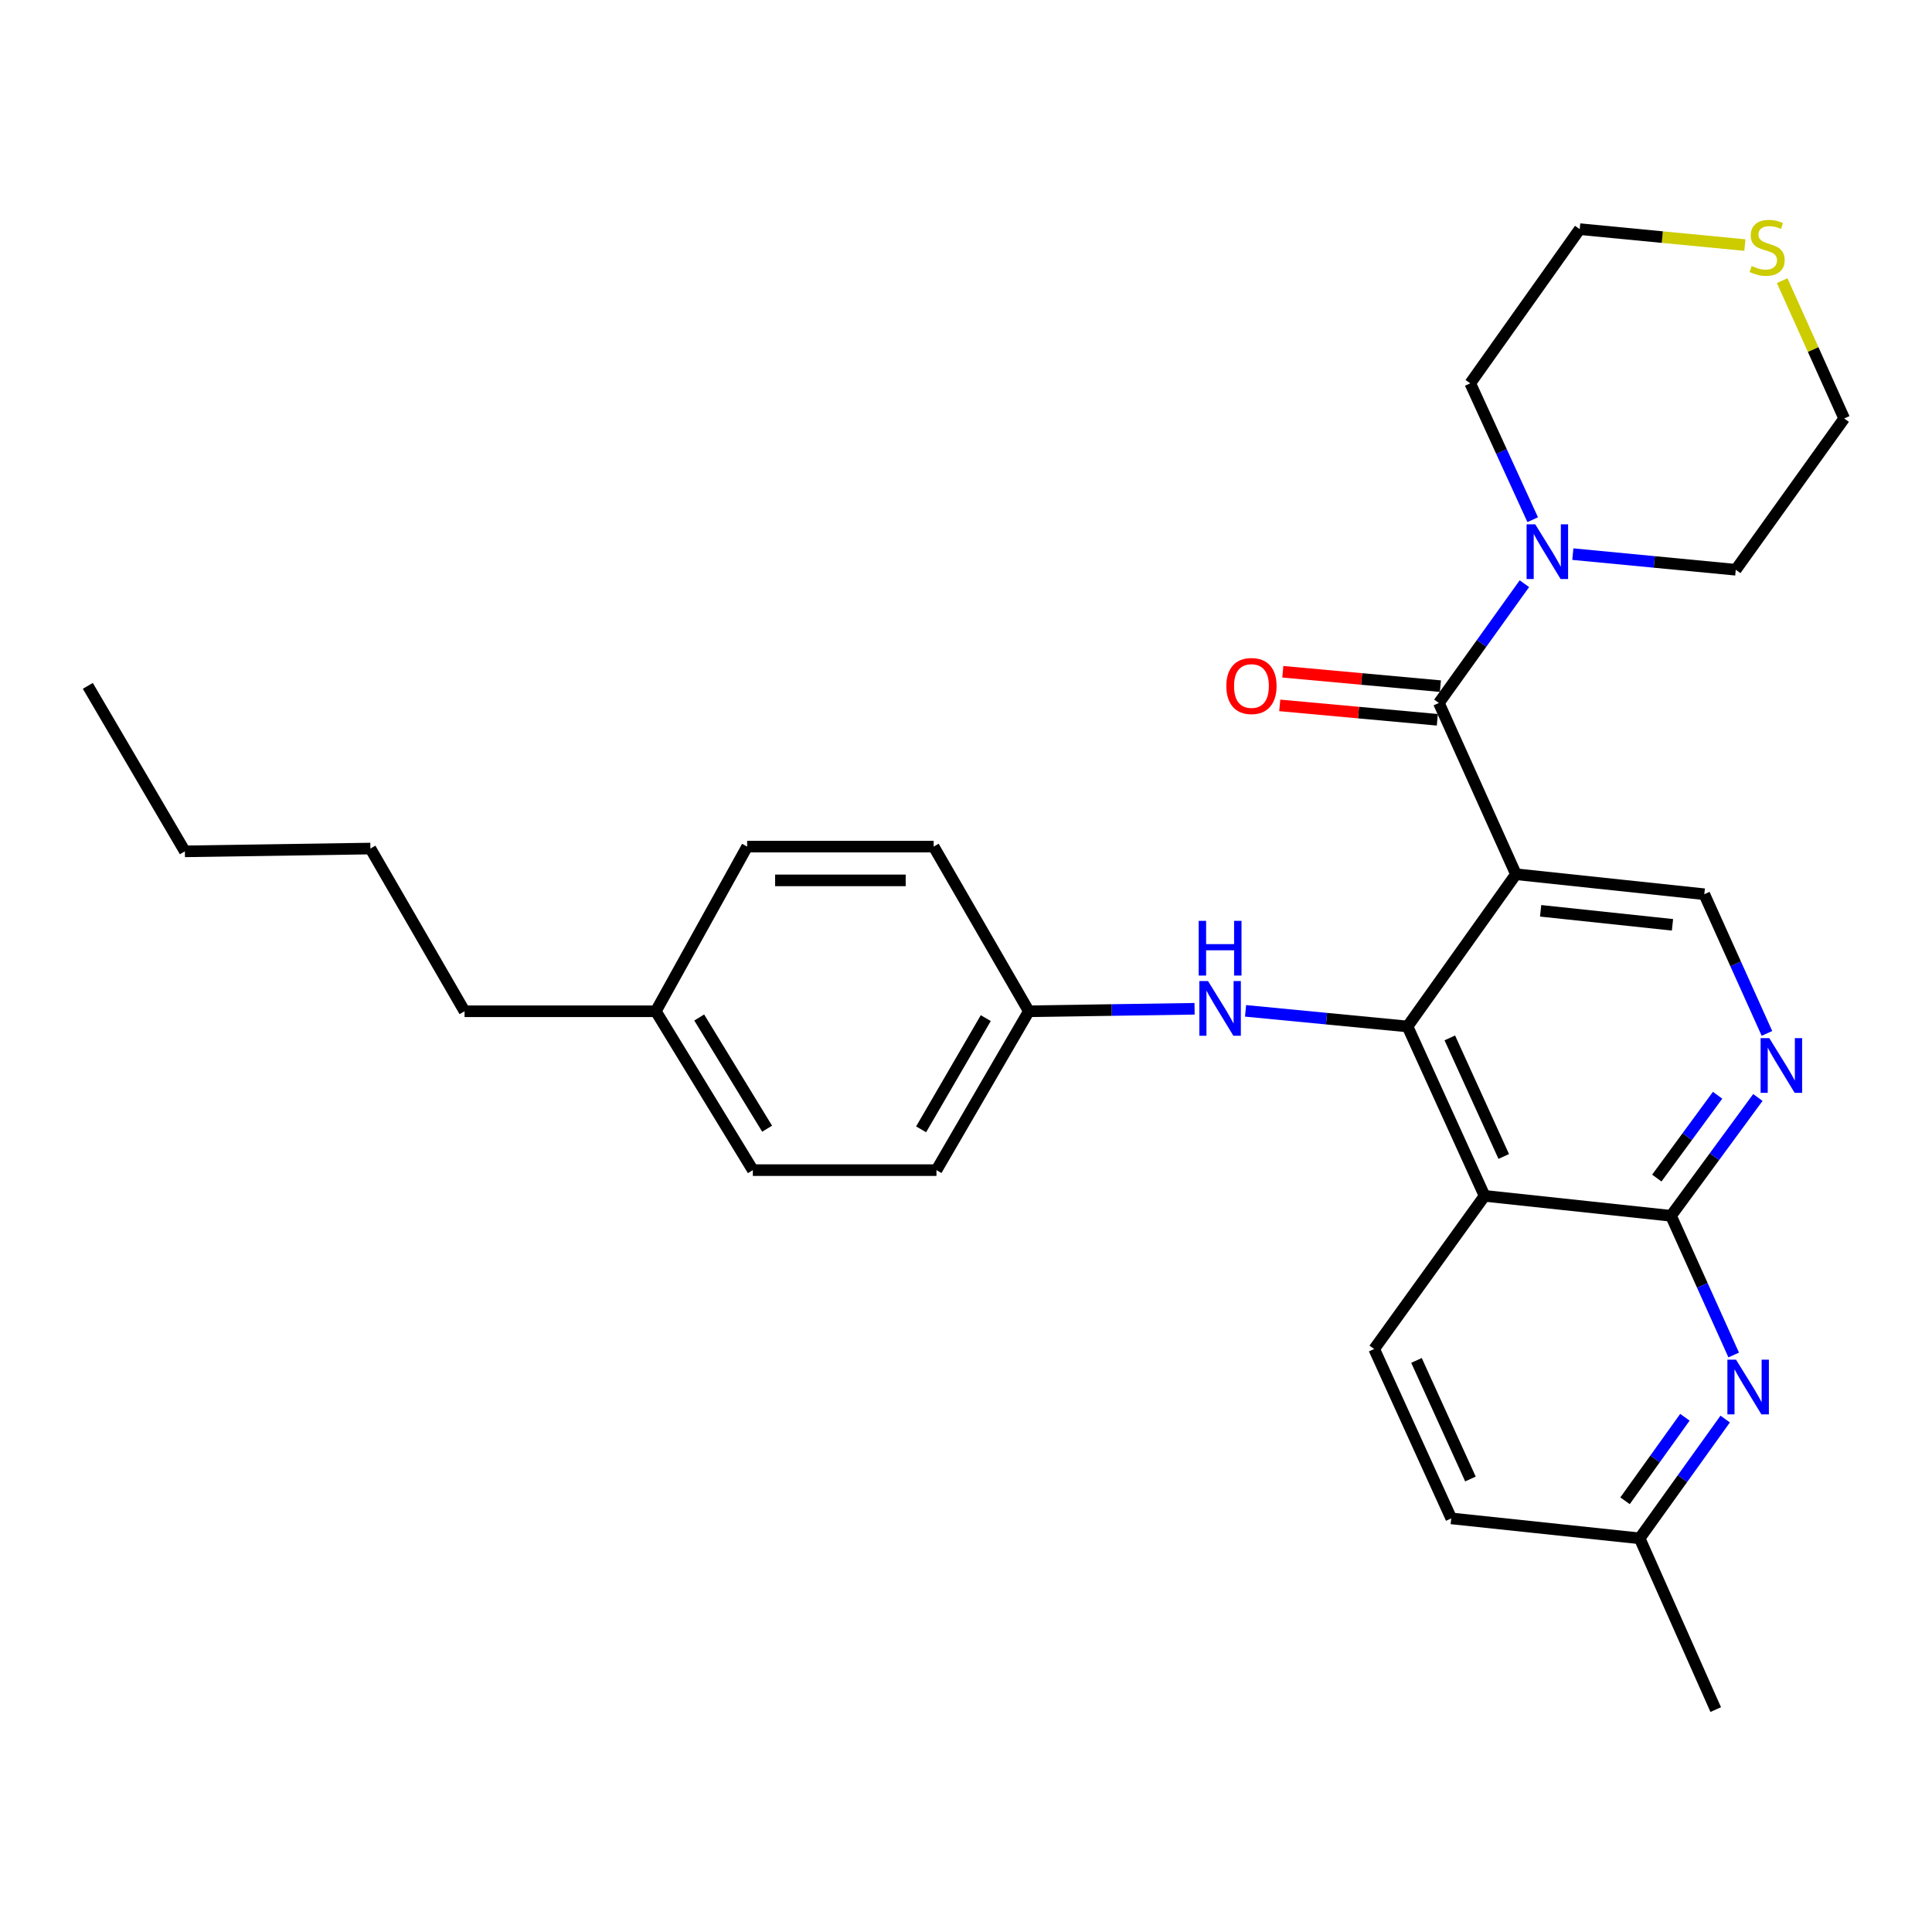 <?xml version='1.0' encoding='iso-8859-1'?>
<svg version='1.1' baseProfile='full'
              xmlns='http://www.w3.org/2000/svg'
                      xmlns:rdkit='http://www.rdkit.org/xml'
                      xmlns:xlink='http://www.w3.org/1999/xlink'
                  xml:space='preserve'
width='1000px' height='1000px' viewBox='0 0 1000 1000'>
<!-- END OF HEADER -->
<rect style='opacity:1.0;fill:#FFFFFF;stroke:none' width='1000' height='1000' x='0' y='0'> </rect>
<path class='bond-0' d='M 784.647,452.497 L 728.526,531.298' style='fill:none;fill-rule:evenodd;stroke:#000000;stroke-width:6px;stroke-linecap:butt;stroke-linejoin:miter;stroke-opacity:1' />
<path class='bond-2' d='M 784.647,452.497 L 744.756,363.857' style='fill:none;fill-rule:evenodd;stroke:#000000;stroke-width:6px;stroke-linecap:butt;stroke-linejoin:miter;stroke-opacity:1' />
<path class='bond-7' d='M 784.647,452.497 L 882.145,462.851' style='fill:none;fill-rule:evenodd;stroke:#000000;stroke-width:6px;stroke-linecap:butt;stroke-linejoin:miter;stroke-opacity:1' />
<path class='bond-7' d='M 797.425,471.435 L 865.674,478.683' style='fill:none;fill-rule:evenodd;stroke:#000000;stroke-width:6px;stroke-linecap:butt;stroke-linejoin:miter;stroke-opacity:1' />
<path class='bond-1' d='M 728.526,531.298 L 768.407,618.976' style='fill:none;fill-rule:evenodd;stroke:#000000;stroke-width:6px;stroke-linecap:butt;stroke-linejoin:miter;stroke-opacity:1' />
<path class='bond-1' d='M 750.422,537.211 L 778.339,598.586' style='fill:none;fill-rule:evenodd;stroke:#000000;stroke-width:6px;stroke-linecap:butt;stroke-linejoin:miter;stroke-opacity:1' />
<path class='bond-8' d='M 728.526,531.298 L 686.612,527.256' style='fill:none;fill-rule:evenodd;stroke:#000000;stroke-width:6px;stroke-linecap:butt;stroke-linejoin:miter;stroke-opacity:1' />
<path class='bond-8' d='M 686.612,527.256 L 644.699,523.215' style='fill:none;fill-rule:evenodd;stroke:#0000FF;stroke-width:6px;stroke-linecap:butt;stroke-linejoin:miter;stroke-opacity:1' />
<path class='bond-9' d='M 768.407,618.976 L 711.276,698.244' style='fill:none;fill-rule:evenodd;stroke:#000000;stroke-width:6px;stroke-linecap:butt;stroke-linejoin:miter;stroke-opacity:1' />
<path class='bond-29' d='M 768.407,618.976 L 864.915,629.301' style='fill:none;fill-rule:evenodd;stroke:#000000;stroke-width:6px;stroke-linecap:butt;stroke-linejoin:miter;stroke-opacity:1' />
<path class='bond-6' d='M 744.756,363.857 L 766.891,332.988' style='fill:none;fill-rule:evenodd;stroke:#000000;stroke-width:6px;stroke-linecap:butt;stroke-linejoin:miter;stroke-opacity:1' />
<path class='bond-6' d='M 766.891,332.988 L 789.025,302.12' style='fill:none;fill-rule:evenodd;stroke:#0000FF;stroke-width:6px;stroke-linecap:butt;stroke-linejoin:miter;stroke-opacity:1' />
<path class='bond-10' d='M 745.551,355.151 L 704.767,351.427' style='fill:none;fill-rule:evenodd;stroke:#000000;stroke-width:6px;stroke-linecap:butt;stroke-linejoin:miter;stroke-opacity:1' />
<path class='bond-10' d='M 704.767,351.427 L 663.983,347.703' style='fill:none;fill-rule:evenodd;stroke:#FF0000;stroke-width:6px;stroke-linecap:butt;stroke-linejoin:miter;stroke-opacity:1' />
<path class='bond-10' d='M 743.961,372.562 L 703.177,368.838' style='fill:none;fill-rule:evenodd;stroke:#000000;stroke-width:6px;stroke-linecap:butt;stroke-linejoin:miter;stroke-opacity:1' />
<path class='bond-10' d='M 703.177,368.838 L 662.393,365.113' style='fill:none;fill-rule:evenodd;stroke:#FF0000;stroke-width:6px;stroke-linecap:butt;stroke-linejoin:miter;stroke-opacity:1' />
<path class='bond-3' d='M 864.915,629.301 L 887.393,598.678' style='fill:none;fill-rule:evenodd;stroke:#000000;stroke-width:6px;stroke-linecap:butt;stroke-linejoin:miter;stroke-opacity:1' />
<path class='bond-3' d='M 887.393,598.678 L 909.871,568.055' style='fill:none;fill-rule:evenodd;stroke:#0000FF;stroke-width:6px;stroke-linecap:butt;stroke-linejoin:miter;stroke-opacity:1' />
<path class='bond-3' d='M 857.564,609.769 L 873.299,588.333' style='fill:none;fill-rule:evenodd;stroke:#000000;stroke-width:6px;stroke-linecap:butt;stroke-linejoin:miter;stroke-opacity:1' />
<path class='bond-3' d='M 873.299,588.333 L 889.034,566.896' style='fill:none;fill-rule:evenodd;stroke:#0000FF;stroke-width:6px;stroke-linecap:butt;stroke-linejoin:miter;stroke-opacity:1' />
<path class='bond-5' d='M 864.915,629.301 L 881.138,665.321' style='fill:none;fill-rule:evenodd;stroke:#000000;stroke-width:6px;stroke-linecap:butt;stroke-linejoin:miter;stroke-opacity:1' />
<path class='bond-5' d='M 881.138,665.321 L 897.362,701.342' style='fill:none;fill-rule:evenodd;stroke:#0000FF;stroke-width:6px;stroke-linecap:butt;stroke-linejoin:miter;stroke-opacity:1' />
<path class='bond-4' d='M 914.57,534.891 L 898.357,498.871' style='fill:none;fill-rule:evenodd;stroke:#0000FF;stroke-width:6px;stroke-linecap:butt;stroke-linejoin:miter;stroke-opacity:1' />
<path class='bond-4' d='M 898.357,498.871 L 882.145,462.851' style='fill:none;fill-rule:evenodd;stroke:#000000;stroke-width:6px;stroke-linecap:butt;stroke-linejoin:miter;stroke-opacity:1' />
<path class='bond-12' d='M 892.955,734.501 L 870.82,765.374' style='fill:none;fill-rule:evenodd;stroke:#0000FF;stroke-width:6px;stroke-linecap:butt;stroke-linejoin:miter;stroke-opacity:1' />
<path class='bond-12' d='M 870.82,765.374 L 848.684,796.247' style='fill:none;fill-rule:evenodd;stroke:#000000;stroke-width:6px;stroke-linecap:butt;stroke-linejoin:miter;stroke-opacity:1' />
<path class='bond-12' d='M 872.106,733.575 L 856.611,755.187' style='fill:none;fill-rule:evenodd;stroke:#0000FF;stroke-width:6px;stroke-linecap:butt;stroke-linejoin:miter;stroke-opacity:1' />
<path class='bond-12' d='M 856.611,755.187 L 841.116,776.798' style='fill:none;fill-rule:evenodd;stroke:#000000;stroke-width:6px;stroke-linecap:butt;stroke-linejoin:miter;stroke-opacity:1' />
<path class='bond-20' d='M 793.324,268.995 L 777.16,233.701' style='fill:none;fill-rule:evenodd;stroke:#0000FF;stroke-width:6px;stroke-linecap:butt;stroke-linejoin:miter;stroke-opacity:1' />
<path class='bond-20' d='M 777.16,233.701 L 760.996,198.407' style='fill:none;fill-rule:evenodd;stroke:#000000;stroke-width:6px;stroke-linecap:butt;stroke-linejoin:miter;stroke-opacity:1' />
<path class='bond-21' d='M 814.096,286.816 L 856.26,290.86' style='fill:none;fill-rule:evenodd;stroke:#0000FF;stroke-width:6px;stroke-linecap:butt;stroke-linejoin:miter;stroke-opacity:1' />
<path class='bond-21' d='M 856.26,290.86 L 898.424,294.905' style='fill:none;fill-rule:evenodd;stroke:#000000;stroke-width:6px;stroke-linecap:butt;stroke-linejoin:miter;stroke-opacity:1' />
<path class='bond-13' d='M 618.307,522.143 L 575.413,522.787' style='fill:none;fill-rule:evenodd;stroke:#0000FF;stroke-width:6px;stroke-linecap:butt;stroke-linejoin:miter;stroke-opacity:1' />
<path class='bond-13' d='M 575.413,522.787 L 532.519,523.43' style='fill:none;fill-rule:evenodd;stroke:#000000;stroke-width:6px;stroke-linecap:butt;stroke-linejoin:miter;stroke-opacity:1' />
<path class='bond-14' d='M 711.276,698.244 L 751.167,785.922' style='fill:none;fill-rule:evenodd;stroke:#000000;stroke-width:6px;stroke-linecap:butt;stroke-linejoin:miter;stroke-opacity:1' />
<path class='bond-14' d='M 733.173,704.155 L 761.097,765.53' style='fill:none;fill-rule:evenodd;stroke:#000000;stroke-width:6px;stroke-linecap:butt;stroke-linejoin:miter;stroke-opacity:1' />
<path class='bond-11' d='M 922.452,145.269 L 938.499,180.934' style='fill:none;fill-rule:evenodd;stroke:#CCCC00;stroke-width:6px;stroke-linecap:butt;stroke-linejoin:miter;stroke-opacity:1' />
<path class='bond-11' d='M 938.499,180.934 L 954.545,216.599' style='fill:none;fill-rule:evenodd;stroke:#000000;stroke-width:6px;stroke-linecap:butt;stroke-linejoin:miter;stroke-opacity:1' />
<path class='bond-30' d='M 903.148,126.848 L 860.405,122.727' style='fill:none;fill-rule:evenodd;stroke:#CCCC00;stroke-width:6px;stroke-linecap:butt;stroke-linejoin:miter;stroke-opacity:1' />
<path class='bond-30' d='M 860.405,122.727 L 817.661,118.605' style='fill:none;fill-rule:evenodd;stroke:#000000;stroke-width:6px;stroke-linecap:butt;stroke-linejoin:miter;stroke-opacity:1' />
<path class='bond-24' d='M 848.684,796.247 L 888.051,884.877' style='fill:none;fill-rule:evenodd;stroke:#000000;stroke-width:6px;stroke-linecap:butt;stroke-linejoin:miter;stroke-opacity:1' />
<path class='bond-31' d='M 848.684,796.247 L 751.167,785.922' style='fill:none;fill-rule:evenodd;stroke:#000000;stroke-width:6px;stroke-linecap:butt;stroke-linejoin:miter;stroke-opacity:1' />
<path class='bond-16' d='M 532.519,523.43 L 483.265,438.199' style='fill:none;fill-rule:evenodd;stroke:#000000;stroke-width:6px;stroke-linecap:butt;stroke-linejoin:miter;stroke-opacity:1' />
<path class='bond-17' d='M 532.519,523.43 L 484.712,605.66' style='fill:none;fill-rule:evenodd;stroke:#000000;stroke-width:6px;stroke-linecap:butt;stroke-linejoin:miter;stroke-opacity:1' />
<path class='bond-17' d='M 510.233,526.977 L 476.768,584.538' style='fill:none;fill-rule:evenodd;stroke:#000000;stroke-width:6px;stroke-linecap:butt;stroke-linejoin:miter;stroke-opacity:1' />
<path class='bond-15' d='M 339.455,523.43 L 389.671,605.66' style='fill:none;fill-rule:evenodd;stroke:#000000;stroke-width:6px;stroke-linecap:butt;stroke-linejoin:miter;stroke-opacity:1' />
<path class='bond-15' d='M 361.908,526.653 L 397.06,584.214' style='fill:none;fill-rule:evenodd;stroke:#000000;stroke-width:6px;stroke-linecap:butt;stroke-linejoin:miter;stroke-opacity:1' />
<path class='bond-25' d='M 339.455,523.43 L 240.451,523.43' style='fill:none;fill-rule:evenodd;stroke:#000000;stroke-width:6px;stroke-linecap:butt;stroke-linejoin:miter;stroke-opacity:1' />
<path class='bond-32' d='M 339.455,523.43 L 386.718,438.199' style='fill:none;fill-rule:evenodd;stroke:#000000;stroke-width:6px;stroke-linecap:butt;stroke-linejoin:miter;stroke-opacity:1' />
<path class='bond-18' d='M 483.265,438.199 L 386.718,438.199' style='fill:none;fill-rule:evenodd;stroke:#000000;stroke-width:6px;stroke-linecap:butt;stroke-linejoin:miter;stroke-opacity:1' />
<path class='bond-18' d='M 468.783,455.683 L 401.2,455.683' style='fill:none;fill-rule:evenodd;stroke:#000000;stroke-width:6px;stroke-linecap:butt;stroke-linejoin:miter;stroke-opacity:1' />
<path class='bond-19' d='M 484.712,605.66 L 389.671,605.66' style='fill:none;fill-rule:evenodd;stroke:#000000;stroke-width:6px;stroke-linecap:butt;stroke-linejoin:miter;stroke-opacity:1' />
<path class='bond-23' d='M 760.996,198.407 L 817.661,118.605' style='fill:none;fill-rule:evenodd;stroke:#000000;stroke-width:6px;stroke-linecap:butt;stroke-linejoin:miter;stroke-opacity:1' />
<path class='bond-22' d='M 898.424,294.905 L 954.545,216.599' style='fill:none;fill-rule:evenodd;stroke:#000000;stroke-width:6px;stroke-linecap:butt;stroke-linejoin:miter;stroke-opacity:1' />
<path class='bond-26' d='M 240.451,523.43 L 191.721,439.21' style='fill:none;fill-rule:evenodd;stroke:#000000;stroke-width:6px;stroke-linecap:butt;stroke-linejoin:miter;stroke-opacity:1' />
<path class='bond-27' d='M 191.721,439.21 L 95.69,440.657' style='fill:none;fill-rule:evenodd;stroke:#000000;stroke-width:6px;stroke-linecap:butt;stroke-linejoin:miter;stroke-opacity:1' />
<path class='bond-28' d='M 95.69,440.657 L 45.455,354.999' style='fill:none;fill-rule:evenodd;stroke:#000000;stroke-width:6px;stroke-linecap:butt;stroke-linejoin:miter;stroke-opacity:1' />
<path  class='atom-5' d='M 915.776 537.321
L 925.056 552.321
Q 925.976 553.801, 927.456 556.481
Q 928.936 559.161, 929.016 559.321
L 929.016 537.321
L 932.776 537.321
L 932.776 565.641
L 928.896 565.641
L 918.936 549.241
Q 917.776 547.321, 916.536 545.121
Q 915.336 542.921, 914.976 542.241
L 914.976 565.641
L 911.296 565.641
L 911.296 537.321
L 915.776 537.321
' fill='#0000FF'/>
<path  class='atom-6' d='M 898.575 703.772
L 907.855 718.772
Q 908.775 720.252, 910.255 722.932
Q 911.735 725.612, 911.815 725.772
L 911.815 703.772
L 915.575 703.772
L 915.575 732.092
L 911.695 732.092
L 901.735 715.692
Q 900.575 713.772, 899.335 711.572
Q 898.135 709.372, 897.775 708.692
L 897.775 732.092
L 894.095 732.092
L 894.095 703.772
L 898.575 703.772
' fill='#0000FF'/>
<path  class='atom-7' d='M 794.646 271.391
L 803.926 286.391
Q 804.846 287.871, 806.326 290.551
Q 807.806 293.231, 807.886 293.391
L 807.886 271.391
L 811.646 271.391
L 811.646 299.711
L 807.766 299.711
L 797.806 283.311
Q 796.646 281.391, 795.406 279.191
Q 794.206 276.991, 793.846 276.311
L 793.846 299.711
L 790.166 299.711
L 790.166 271.391
L 794.646 271.391
' fill='#0000FF'/>
<path  class='atom-9' d='M 625.263 507.784
L 634.543 522.784
Q 635.463 524.264, 636.943 526.944
Q 638.423 529.624, 638.503 529.784
L 638.503 507.784
L 642.263 507.784
L 642.263 536.104
L 638.383 536.104
L 628.423 519.704
Q 627.263 517.784, 626.023 515.584
Q 624.823 513.384, 624.463 512.704
L 624.463 536.104
L 620.783 536.104
L 620.783 507.784
L 625.263 507.784
' fill='#0000FF'/>
<path  class='atom-9' d='M 620.443 476.632
L 624.283 476.632
L 624.283 488.672
L 638.763 488.672
L 638.763 476.632
L 642.603 476.632
L 642.603 504.952
L 638.763 504.952
L 638.763 491.872
L 624.283 491.872
L 624.283 504.952
L 620.443 504.952
L 620.443 476.632
' fill='#0000FF'/>
<path  class='atom-11' d='M 634.753 355.079
Q 634.753 348.279, 638.113 344.479
Q 641.473 340.679, 647.753 340.679
Q 654.033 340.679, 657.393 344.479
Q 660.753 348.279, 660.753 355.079
Q 660.753 361.959, 657.353 365.879
Q 653.953 369.759, 647.753 369.759
Q 641.513 369.759, 638.113 365.879
Q 634.753 361.999, 634.753 355.079
M 647.753 366.559
Q 652.073 366.559, 654.393 363.679
Q 656.753 360.759, 656.753 355.079
Q 656.753 349.519, 654.393 346.719
Q 652.073 343.879, 647.753 343.879
Q 643.433 343.879, 641.073 346.679
Q 638.753 349.479, 638.753 355.079
Q 638.753 360.799, 641.073 363.679
Q 643.433 366.559, 647.753 366.559
' fill='#FF0000'/>
<path  class='atom-12' d='M 906.664 137.679
Q 906.984 137.799, 908.304 138.359
Q 909.624 138.919, 911.064 139.279
Q 912.544 139.599, 913.984 139.599
Q 916.664 139.599, 918.224 138.319
Q 919.784 136.999, 919.784 134.719
Q 919.784 133.159, 918.984 132.199
Q 918.224 131.239, 917.024 130.719
Q 915.824 130.199, 913.824 129.599
Q 911.304 128.839, 909.784 128.119
Q 908.304 127.399, 907.224 125.879
Q 906.184 124.359, 906.184 121.799
Q 906.184 118.239, 908.584 116.039
Q 911.024 113.839, 915.824 113.839
Q 919.104 113.839, 922.824 115.399
L 921.904 118.479
Q 918.504 117.079, 915.944 117.079
Q 913.184 117.079, 911.664 118.239
Q 910.144 119.359, 910.184 121.319
Q 910.184 122.839, 910.944 123.759
Q 911.744 124.679, 912.864 125.199
Q 914.024 125.719, 915.944 126.319
Q 918.504 127.119, 920.024 127.919
Q 921.544 128.719, 922.624 130.359
Q 923.744 131.959, 923.744 134.719
Q 923.744 138.639, 921.104 140.759
Q 918.504 142.839, 914.144 142.839
Q 911.624 142.839, 909.704 142.279
Q 907.824 141.759, 905.584 140.839
L 906.664 137.679
' fill='#CCCC00'/>
</svg>
